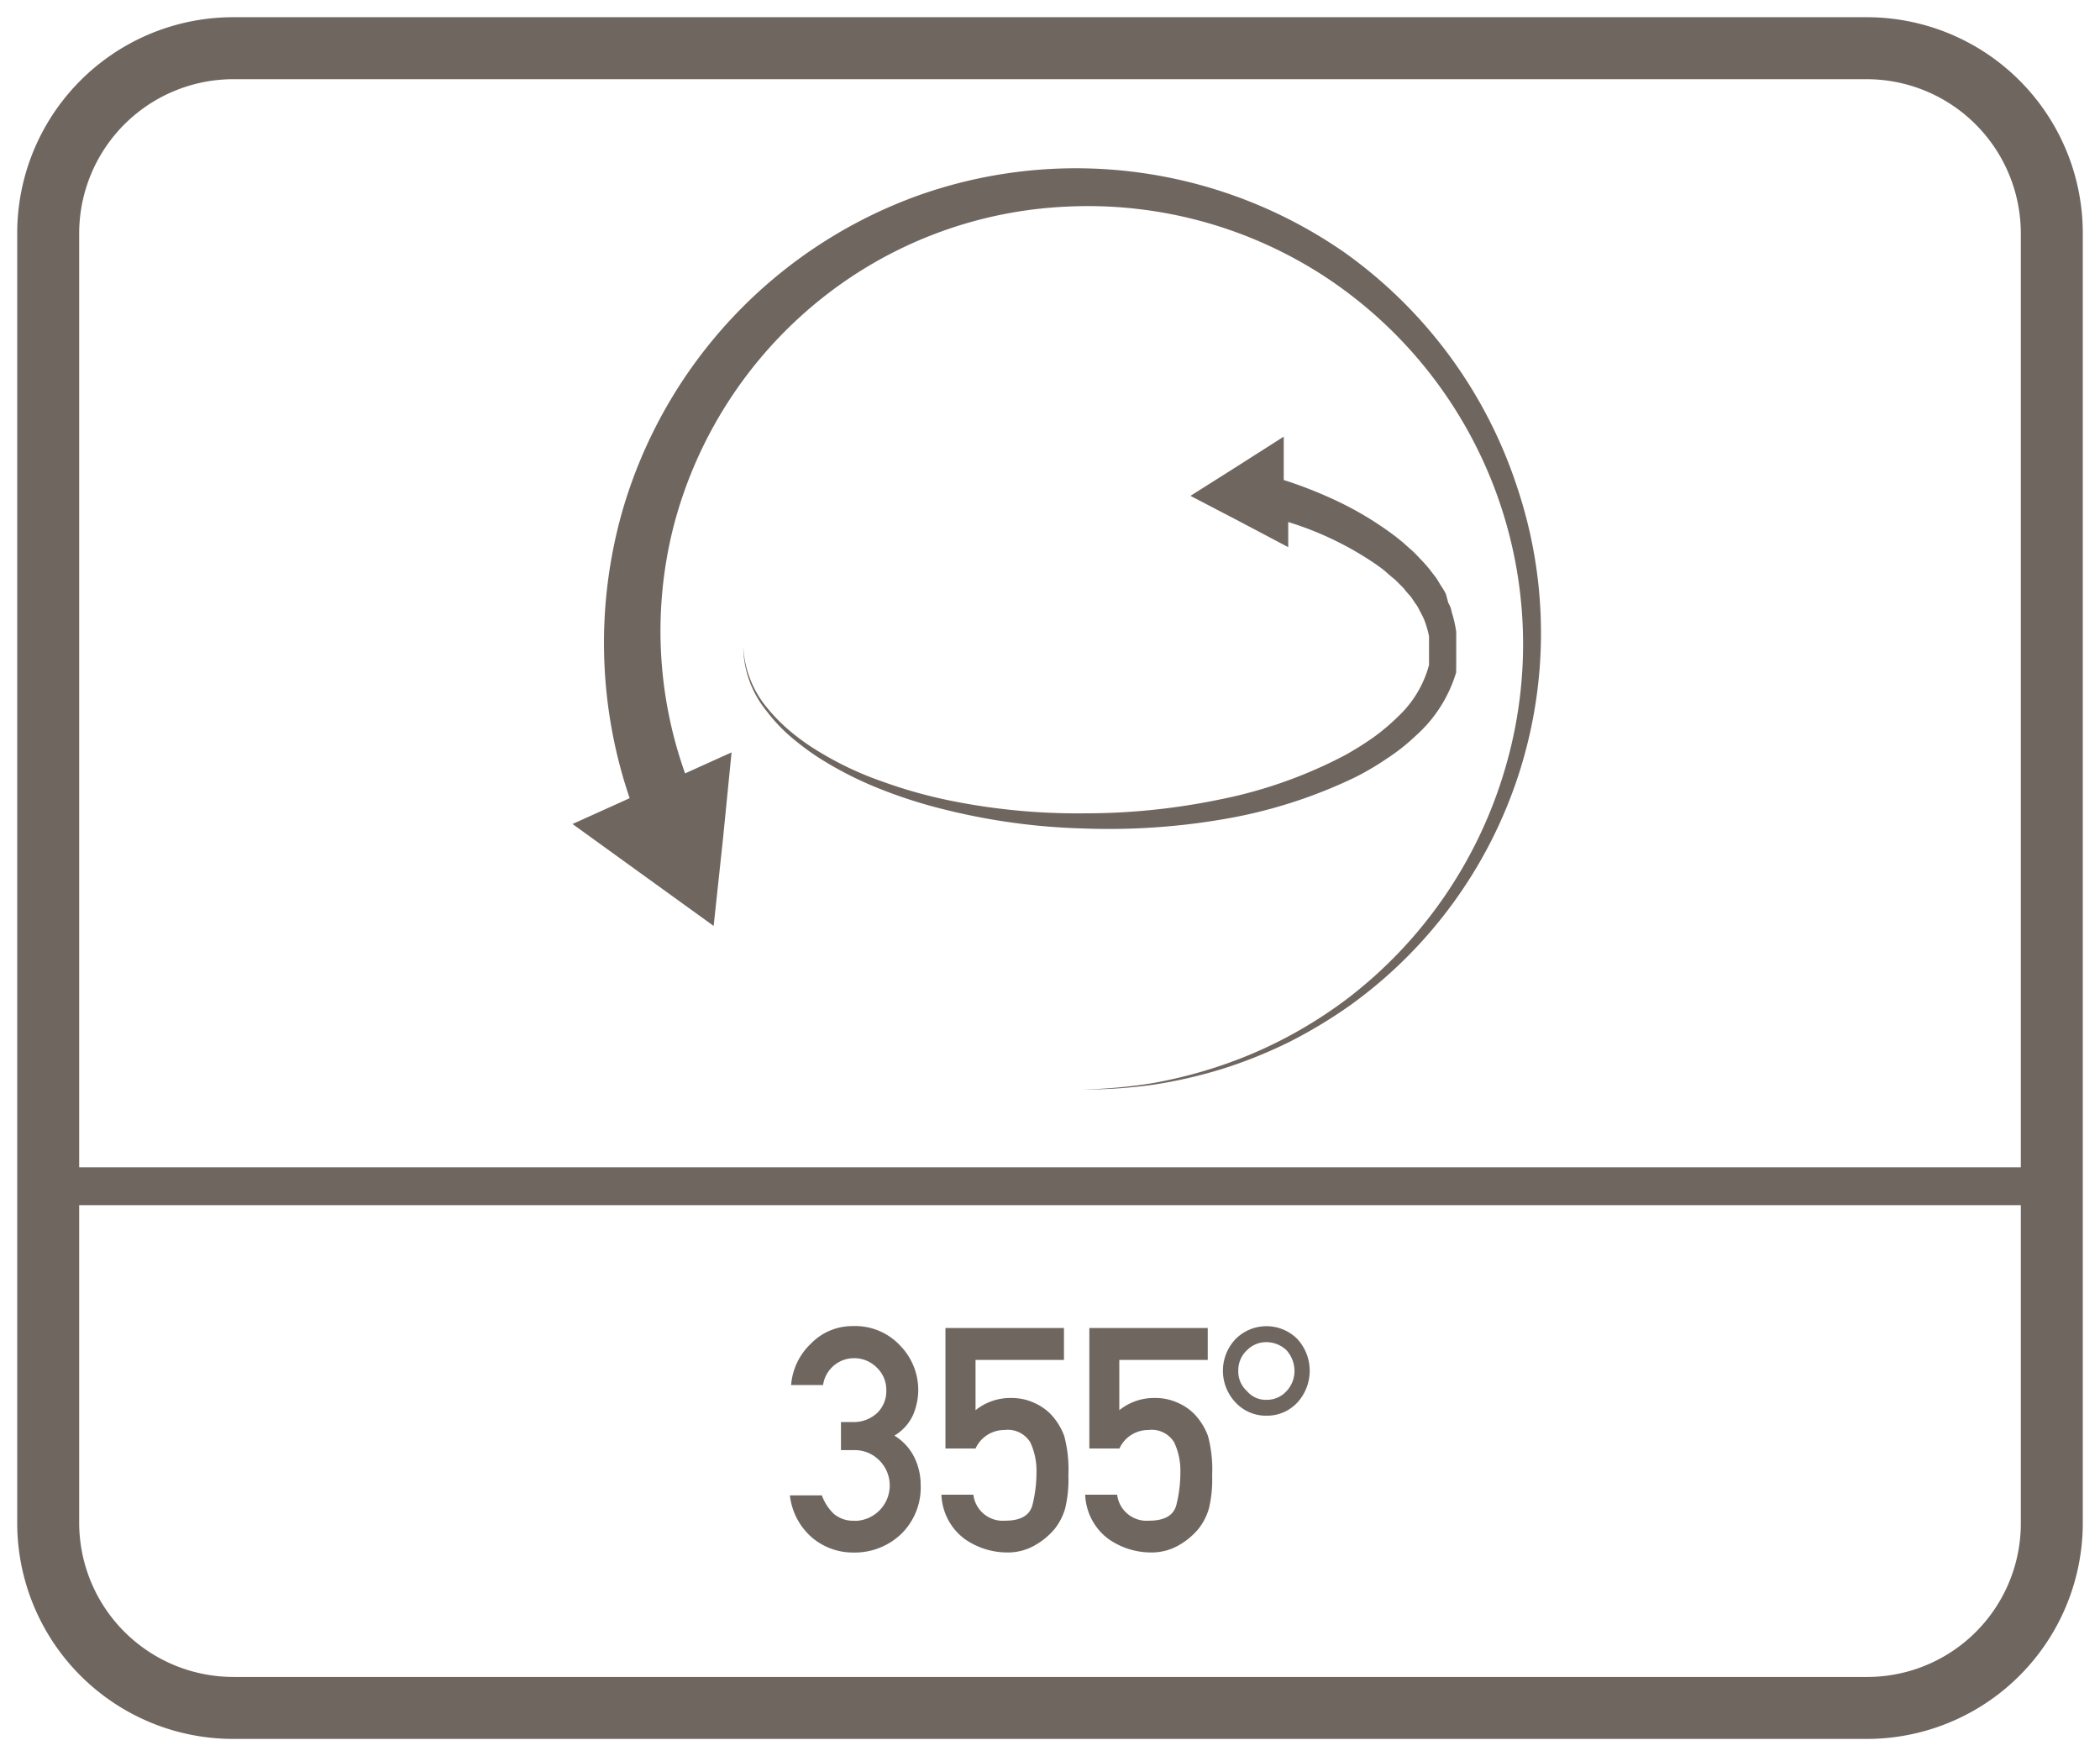 <svg id="Layer_1" data-name="Layer 1" xmlns="http://www.w3.org/2000/svg" viewBox="0 0 61 51"><defs><style>.cls-1{fill:#6f6660;}</style></defs><path class="cls-1" d="M39.08,7.35A13.67,13.67,0,0,0,26.72,5.66a13.819,13.819,0,0,0-8.65,9.21,14,14,0,0,0,.22,8.31l-1.66.75,2.05,1.48,2.05,1.48L21,24.37l.25-2.52-1.35.61a12.323,12.323,0,0,1-.33-7.19,12.47,12.47,0,0,1,4.17-6.5A12.3,12.3,0,0,1,31,6a12.577,12.577,0,0,1,7.57,2.09,12.771,12.771,0,0,1,5.15,14.23A13,13,0,0,1,39.14,29a13.178,13.178,0,0,1-1.74,1.11,12.757,12.757,0,0,1-1.89.82,13.668,13.668,0,0,1-2,.52,14.508,14.508,0,0,1-2.07.19,14.332,14.332,0,0,0,2.07-.14,13.965,13.965,0,0,0,2-.46,13.551,13.551,0,0,0,1.94-.78,14.084,14.084,0,0,0,1.79-1.08,13.31,13.31,0,0,0,4.84-15A13.528,13.528,0,0,0,39.08,7.35Z"/><path class="cls-1" d="M35.48,23.8a14.325,14.325,0,0,0,3.89-1.23,8.04,8.04,0,0,0,.9-.53,5.826,5.826,0,0,0,.84-.66,4,4,0,0,0,1.19-1.86.818.818,0,0,1,0-.14V18.35a3.591,3.591,0,0,0-.13-.57.743.743,0,0,0-.1-.27L42,17.25a2.042,2.042,0,0,0-.15-.25c-.05-.08-.09-.16-.15-.24l-.17-.22-.09-.11-.09-.1-.19-.2a1.889,1.889,0,0,0-.2-.19l-.2-.18-.21-.17a9.642,9.642,0,0,0-1.82-1.09,12.578,12.578,0,0,0-1.44-.56V12.68l-1.35.86-1.36.86,1.42.74,1.42.75v-.73A9.393,9.393,0,0,1,40,16.41l.19.14.17.15.17.14.16.16.08.08.07.09.15.17.12.18a.851.851,0,0,1,.11.18l.1.19a1.441,1.441,0,0,1,.08.19,2.924,2.924,0,0,1,.11.4v.83a3.17,3.17,0,0,1-.89,1.49,6.063,6.063,0,0,1-.72.61,9.182,9.182,0,0,1-.81.51,13.373,13.373,0,0,1-3.67,1.3,19.221,19.221,0,0,1-3.93.4,18.619,18.619,0,0,1-3.94-.38,13.894,13.894,0,0,1-1.91-.54,9.541,9.541,0,0,1-1.8-.84,6.705,6.705,0,0,1-.82-.57,5.072,5.072,0,0,1-.7-.69,3.006,3.006,0,0,1-.73-1.82,3,3,0,0,0,.67,1.86,4.885,4.885,0,0,0,.69.74,7.762,7.762,0,0,0,.81.61,10.491,10.491,0,0,0,1.8.92,14.325,14.325,0,0,0,1.92.61,18.677,18.677,0,0,0,4,.54A19.627,19.627,0,0,0,35.48,23.8Z"/><path class="cls-1" d="M54.2.5H6.8A6.274,6.274,0,0,0,.5,6.8V44.2a6.274,6.274,0,0,0,6.3,6.3H54.2a6.274,6.274,0,0,0,6.3-6.3V6.8A6.274,6.274,0,0,0,54.2.5Zm4.5,43.8a4.461,4.461,0,0,1-4.5,4.4H6.8a4.481,4.481,0,0,1-4.5-4.5V35H58.7Zm0-10.4H2.3V6.8A4.481,4.481,0,0,1,6.8,2.3H54.2a4.481,4.481,0,0,1,4.5,4.5Z"/><path class="cls-1" d="M24.836,44.162a.869.869,0,0,1-.617-.2,1.4,1.4,0,0,1-.346-.535h-.928a1.894,1.894,0,0,0,.655,1.236,1.838,1.838,0,0,0,1.182.424,1.954,1.954,0,0,0,1.394-.537,1.89,1.89,0,0,0,.567-1.443,1.8,1.8,0,0,0-.177-.771,1.536,1.536,0,0,0-.586-.644,1.346,1.346,0,0,0,.546-.61,1.865,1.865,0,0,0,.147-.726,1.844,1.844,0,0,0-.522-1.275,1.786,1.786,0,0,0-1.386-.57,1.673,1.673,0,0,0-1.212.512,1.851,1.851,0,0,0-.573,1.2h.928a.909.909,0,0,1,.892-.78.922.922,0,0,1,.666.27.891.891,0,0,1,.279.665.879.879,0,0,1-.268.659,1.006,1.006,0,0,1-.73.26h-.319v.816h.389a1,1,0,0,1,.7.273,1.029,1.029,0,0,1-.685,1.782Z"/><path class="cls-1" d="M29.2,44.162a.861.861,0,0,1-.926-.755h-.928a1.678,1.678,0,0,0,.683,1.292,2.156,2.156,0,0,0,1.207.386,1.585,1.585,0,0,0,.843-.218,2.082,2.082,0,0,0,.56-.47,1.76,1.76,0,0,0,.3-.584,3.6,3.6,0,0,0,.095-.969,3.774,3.774,0,0,0-.121-1.143,1.855,1.855,0,0,0-.389-.628,1.528,1.528,0,0,0-.481-.332,1.565,1.565,0,0,0-.672-.142,1.606,1.606,0,0,0-1.034.355v-1.46h2.569v-.928H27.463v3.5h.874a.917.917,0,0,1,.834-.537.768.768,0,0,1,.755.355,1.951,1.951,0,0,1,.181.892,3.869,3.869,0,0,1-.115.923Q29.877,44.162,29.2,44.162Z"/><path class="cls-1" d="M33.377,44.162a.863.863,0,0,1-.927-.755h-.928a1.679,1.679,0,0,0,.684,1.292,2.156,2.156,0,0,0,1.207.386,1.587,1.587,0,0,0,.843-.218,2.06,2.06,0,0,0,.559-.47,1.745,1.745,0,0,0,.3-.584,3.6,3.6,0,0,0,.095-.969,3.774,3.774,0,0,0-.121-1.143,1.855,1.855,0,0,0-.389-.628,1.528,1.528,0,0,0-.481-.332,1.565,1.565,0,0,0-.672-.142,1.6,1.6,0,0,0-1.034.355v-1.46h2.569v-.928H31.643v3.5h.874a.917.917,0,0,1,.834-.537.767.767,0,0,1,.754.355,1.938,1.938,0,0,1,.182.892,3.869,3.869,0,0,1-.115.923Q34.057,44.162,33.377,44.162Z"/><path class="cls-1" d="M36.785,41.113a1.2,1.2,0,0,0,.9-.382,1.365,1.365,0,0,0,0-1.845,1.266,1.266,0,0,0-1.793,0,1.338,1.338,0,0,0,0,1.845A1.2,1.2,0,0,0,36.785,41.113Zm-.563-1.9a.772.772,0,0,1,.563-.235.849.849,0,0,1,.586.235.911.911,0,0,1,.231.6.854.854,0,0,1-.231.586.768.768,0,0,1-.586.253.71.71,0,0,1-.563-.253.761.761,0,0,1-.253-.586A.8.8,0,0,1,36.222,39.21Z"/></svg>